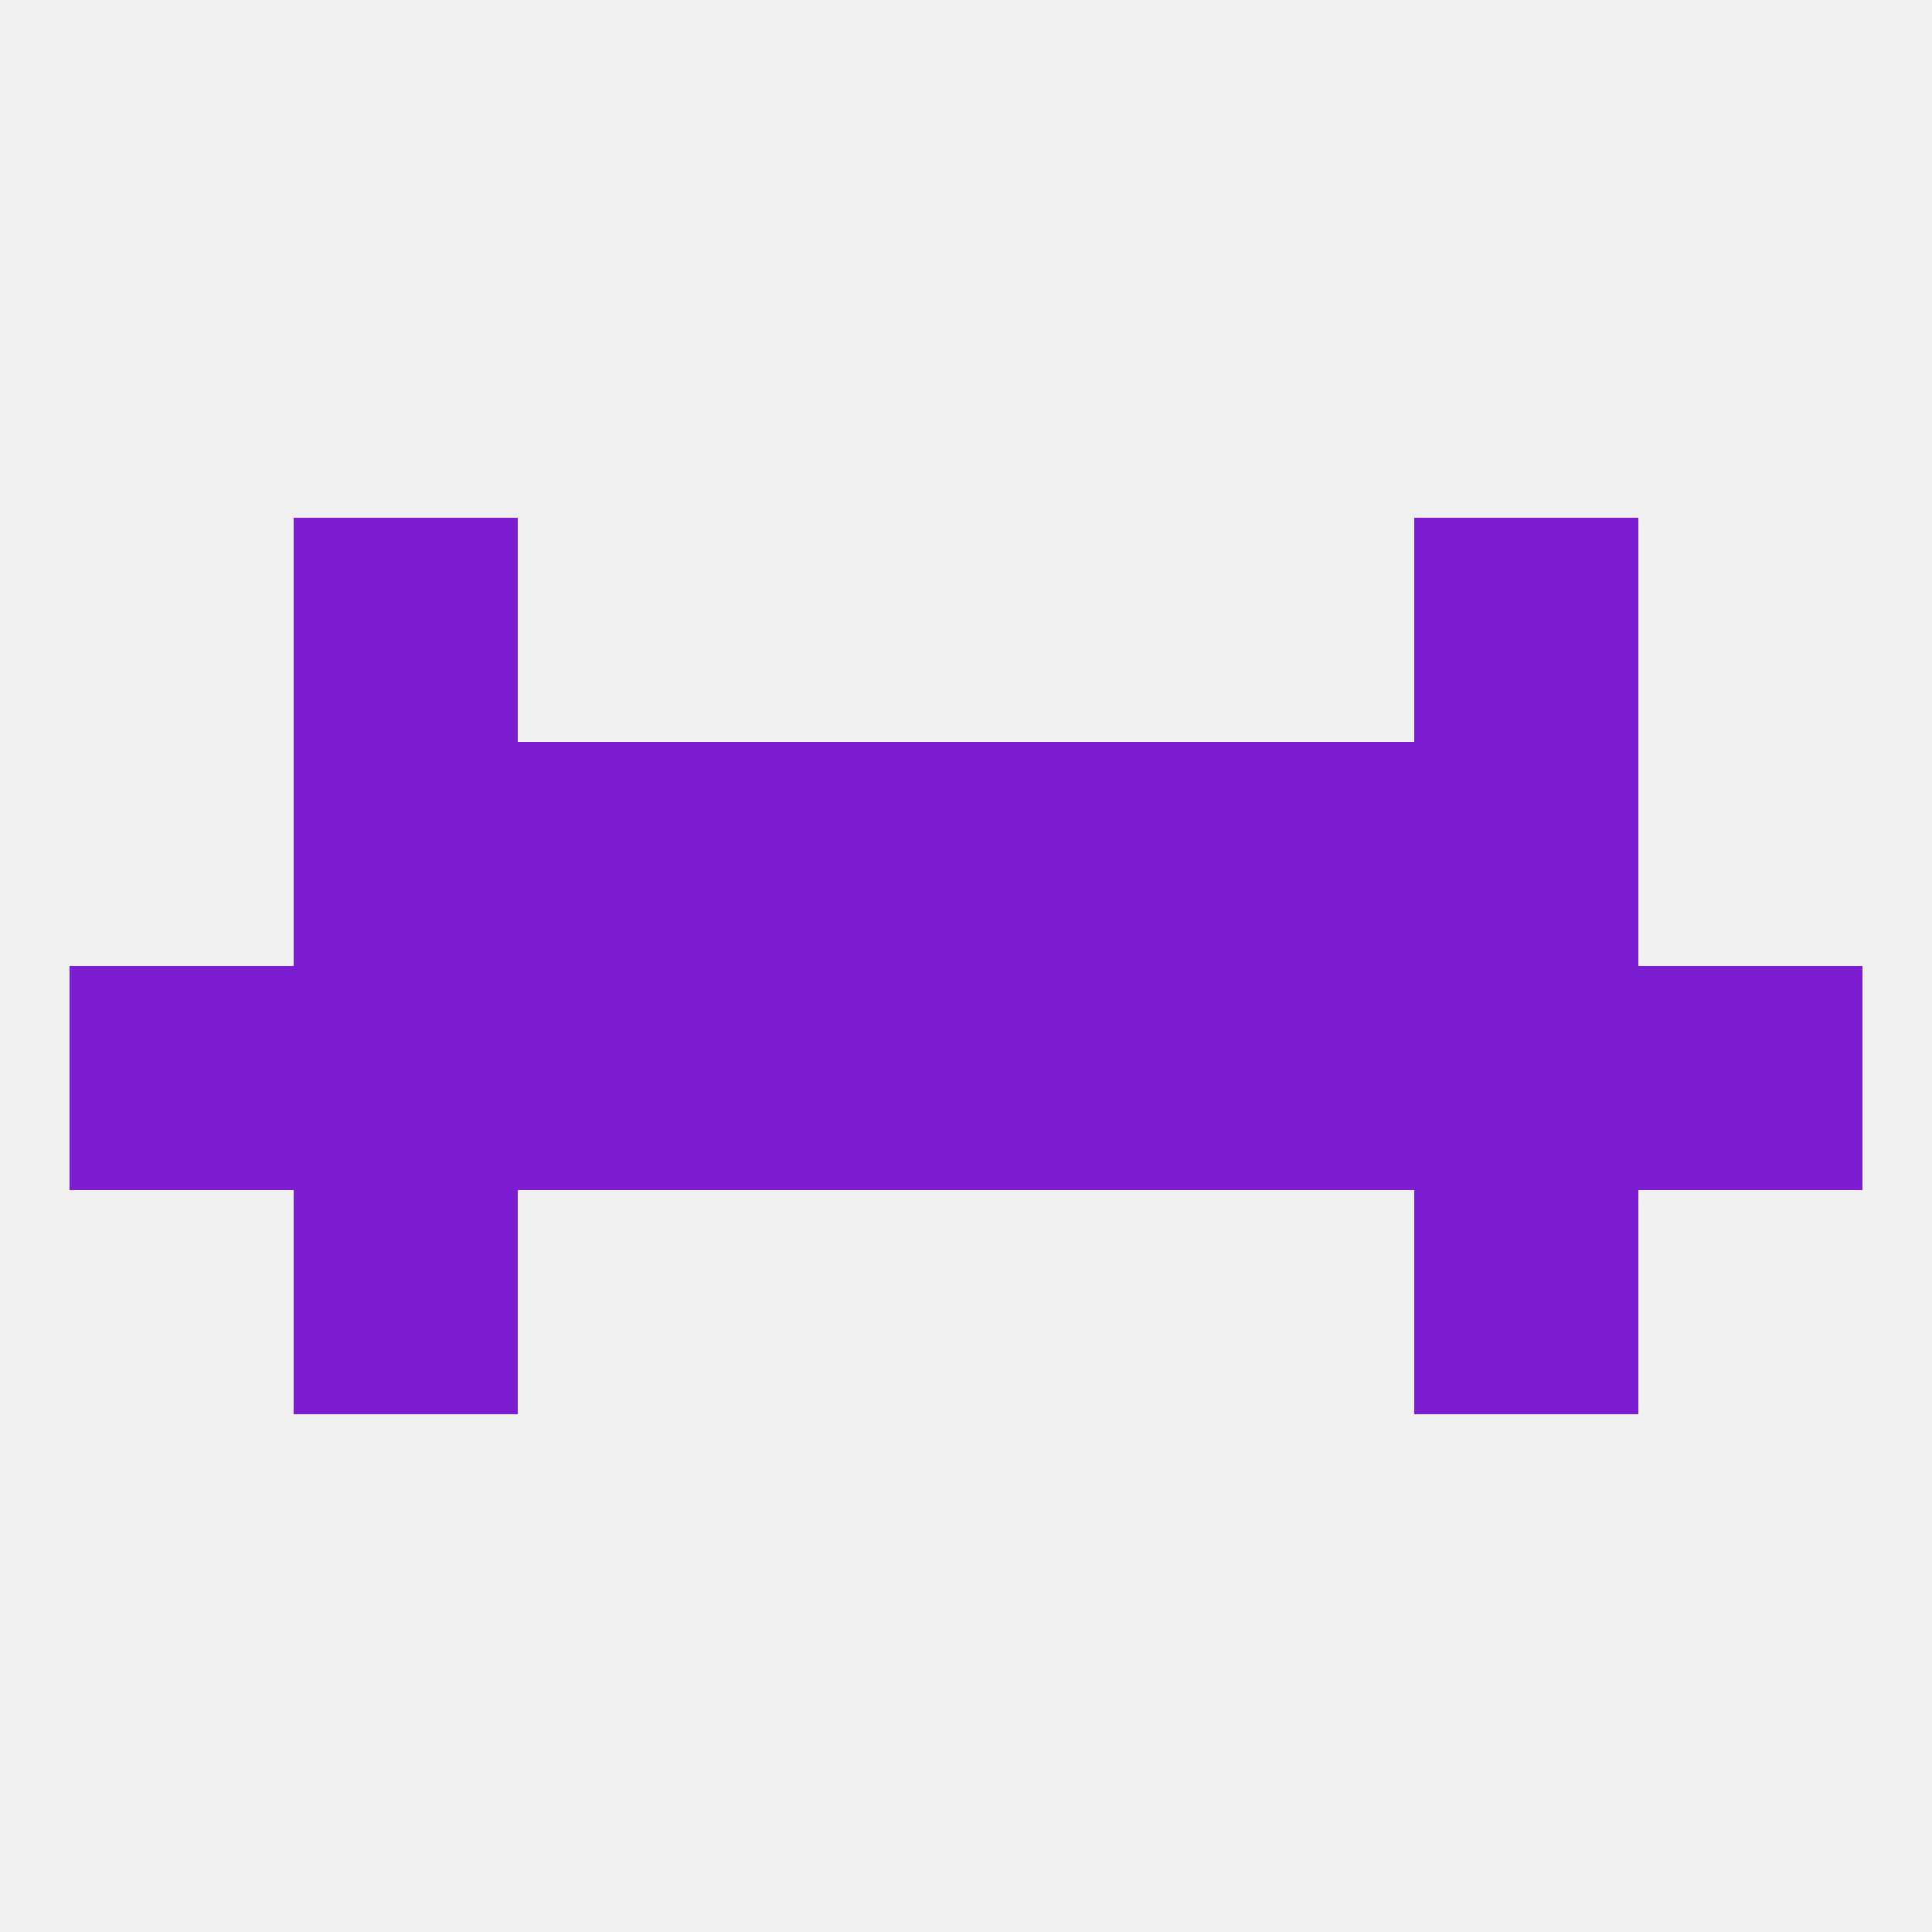 
<!--   <?xml version="1.0"?> -->
<svg version="1.1" baseprofile="full" xmlns="http://www.w3.org/2000/svg" xmlns:xlink="http://www.w3.org/1999/xlink" xmlns:ev="http://www.w3.org/2001/xml-events" width="250" height="250" viewBox="0 0 250 250" >
	<rect width="100%" height="100%" fill="rgba(240,240,240,255)"/>

	<rect x="38" y="67" width="29" height="29" fill="rgba(125,29,209,255)"/>
	<rect x="183" y="67" width="29" height="29" fill="rgba(125,29,209,255)"/>
	<rect x="38" y="154" width="29" height="29" fill="rgba(125,29,209,255)"/>
	<rect x="183" y="154" width="29" height="29" fill="rgba(125,29,209,255)"/>
	<rect x="9" y="125" width="29" height="29" fill="rgba(125,29,209,255)"/>
	<rect x="96" y="125" width="29" height="29" fill="rgba(125,29,209,255)"/>
	<rect x="67" y="125" width="29" height="29" fill="rgba(125,29,209,255)"/>
	<rect x="154" y="125" width="29" height="29" fill="rgba(125,29,209,255)"/>
	<rect x="183" y="125" width="29" height="29" fill="rgba(125,29,209,255)"/>
	<rect x="212" y="125" width="29" height="29" fill="rgba(125,29,209,255)"/>
	<rect x="125" y="125" width="29" height="29" fill="rgba(125,29,209,255)"/>
	<rect x="38" y="125" width="29" height="29" fill="rgba(125,29,209,255)"/>
	<rect x="67" y="96" width="29" height="29" fill="rgba(125,29,209,255)"/>
	<rect x="154" y="96" width="29" height="29" fill="rgba(125,29,209,255)"/>
	<rect x="96" y="96" width="29" height="29" fill="rgba(125,29,209,255)"/>
	<rect x="125" y="96" width="29" height="29" fill="rgba(125,29,209,255)"/>
	<rect x="38" y="96" width="29" height="29" fill="rgba(125,29,209,255)"/>
	<rect x="183" y="96" width="29" height="29" fill="rgba(125,29,209,255)"/>
</svg>